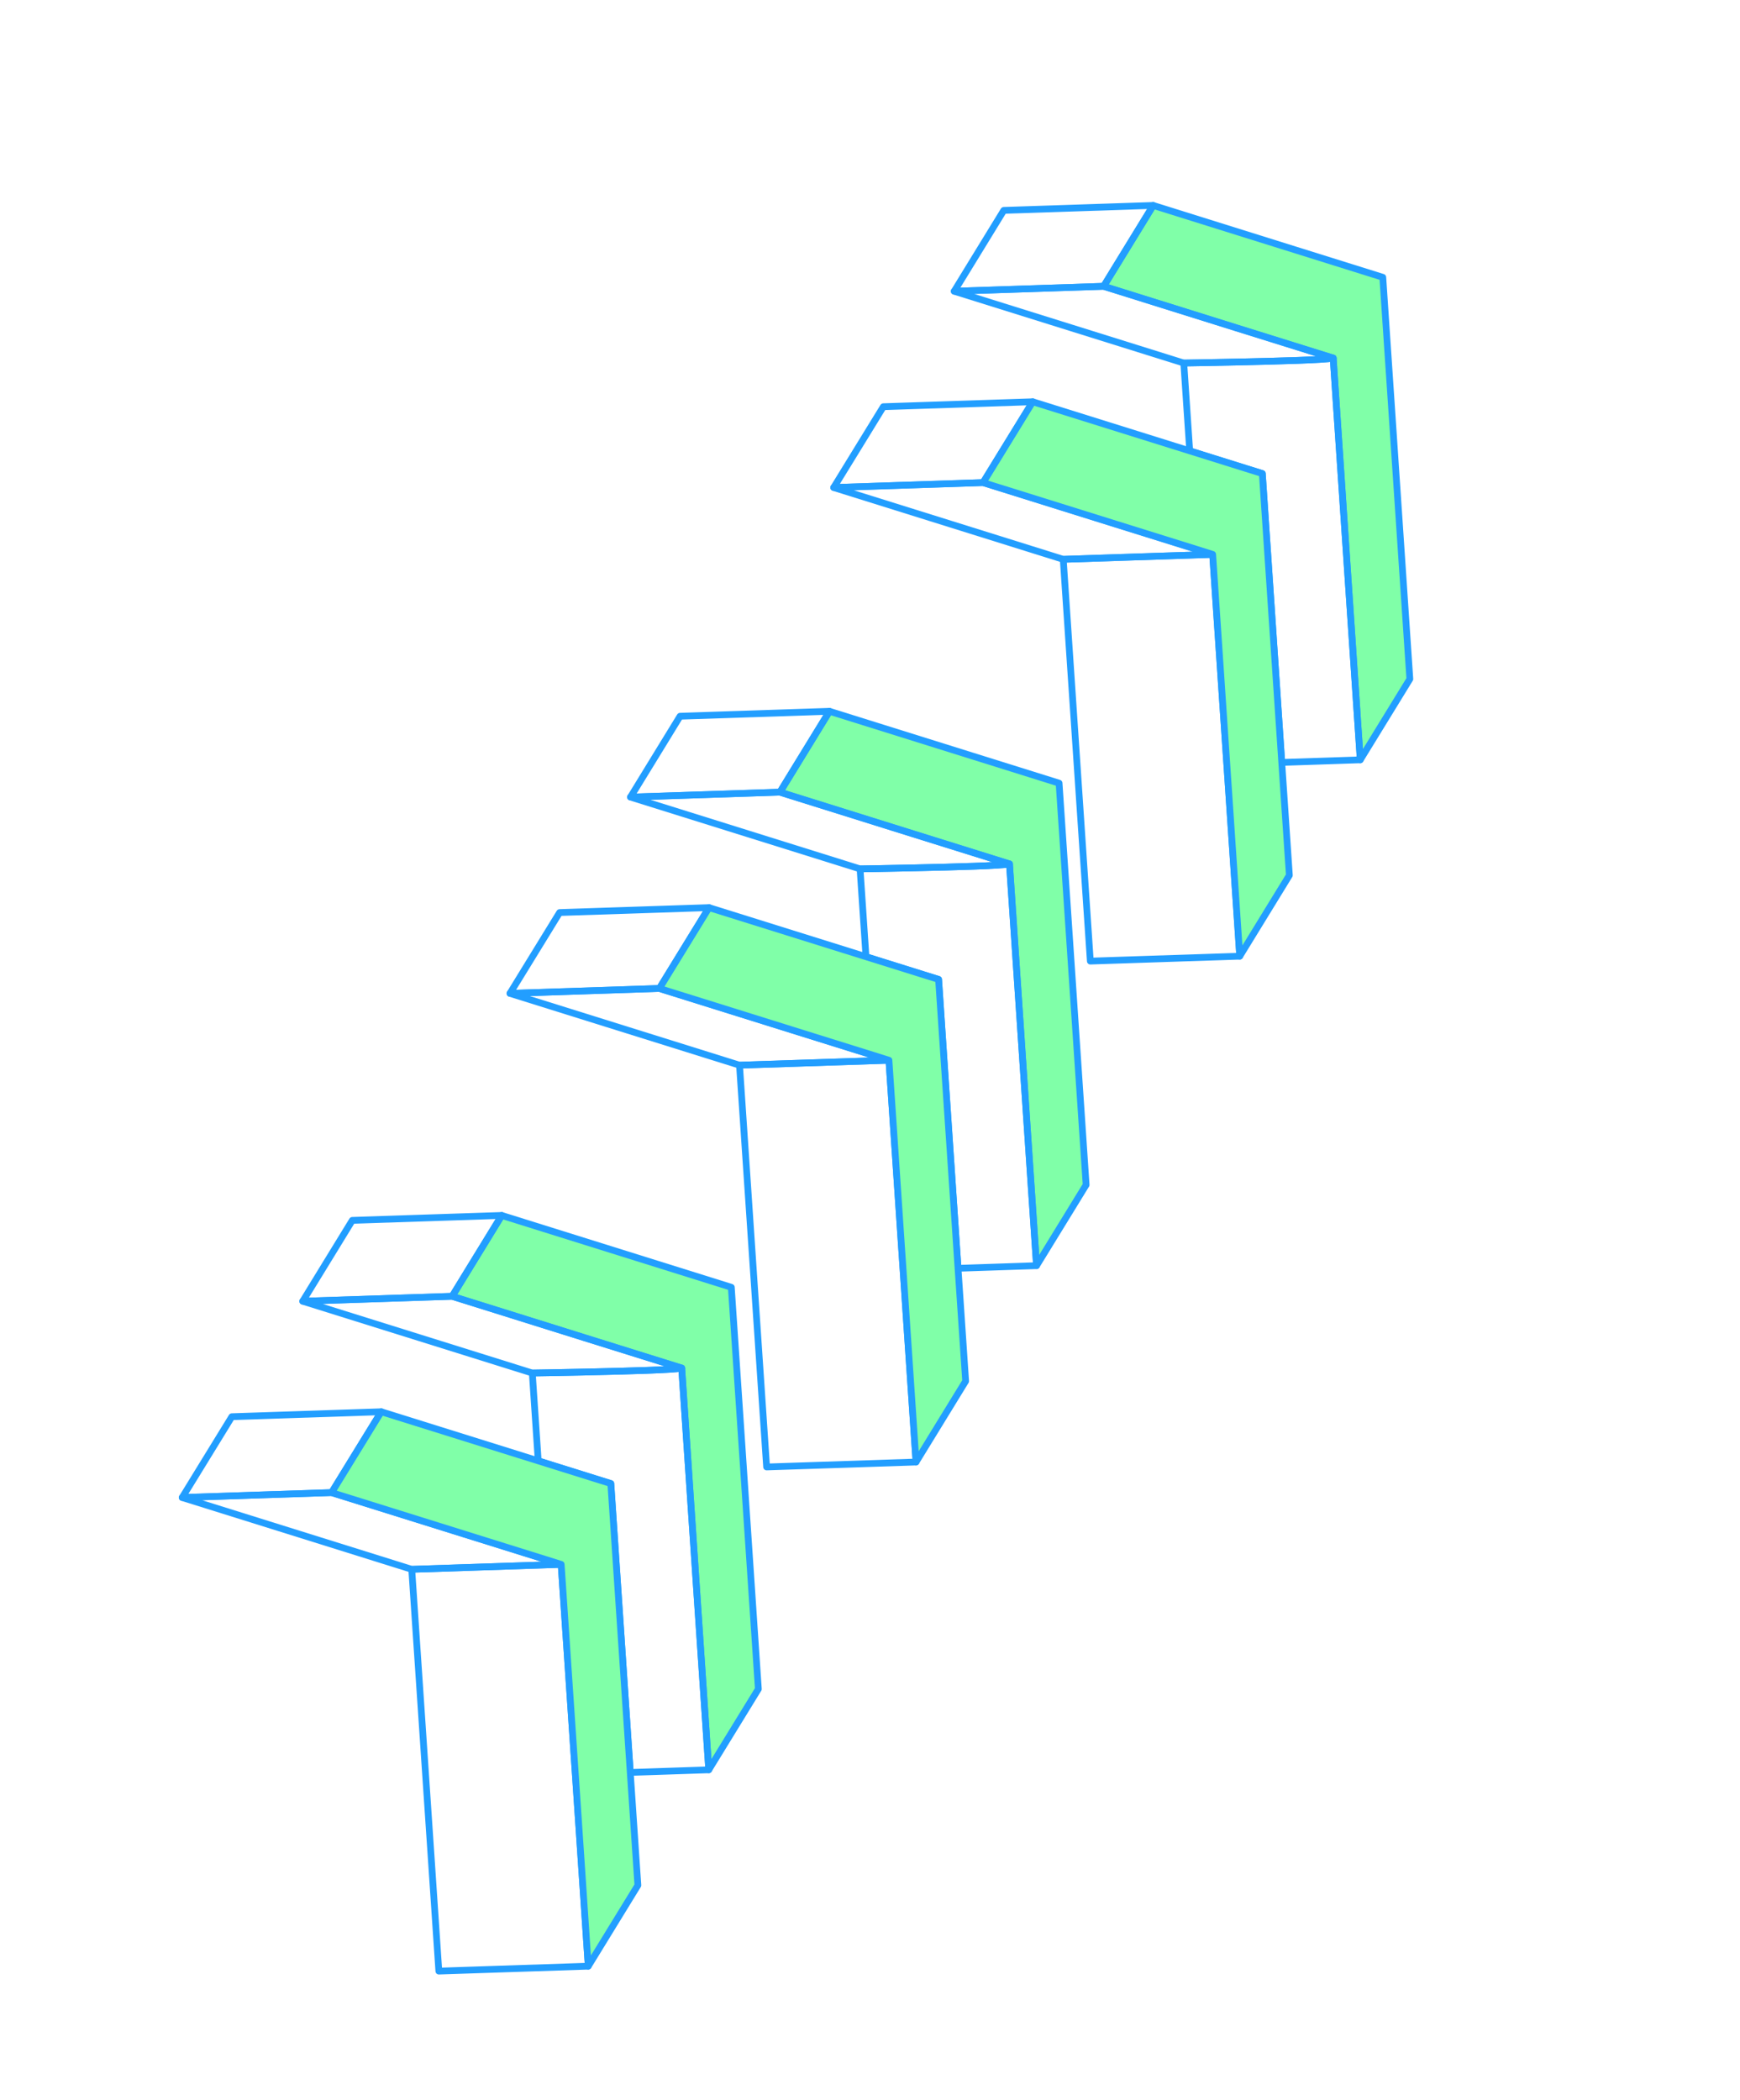 <svg width="430" height="519" viewBox="0 0 430 519" fill="none" xmlns="http://www.w3.org/2000/svg">
<g clip-path="url(#clip0_16949_40285)">
<path d="M138.68 386.57L134.729 386.701L115.343 387.341L101.754 387.79L45.025 370.049L81.951 368.83L114.782 379.094L134.645 385.299L138.68 386.57Z" stroke="#229EFF" stroke-width="1.667" stroke-linecap="round" stroke-linejoin="round"/>
<path d="M180.725 318.097L187.411 417.366L175.155 437.332L168.469 338.064L144.557 330.596L111.74 320.323L117.415 311.065L123.989 300.342L180.725 318.097Z" fill="#80FFA8" stroke="#229EFF" stroke-width="1.667" stroke-linecap="round" stroke-linejoin="round"/>
<path d="M123.988 300.342L117.415 311.064L111.739 320.323L74.814 321.542L87.063 301.561L123.988 300.342Z" stroke="#229EFF" stroke-width="1.667" stroke-linecap="round" stroke-linejoin="round"/>
<path d="M94.221 348.855L87.64 359.563L81.95 368.83L45.025 370.049L57.296 350.074L94.221 348.855Z" stroke="#229EFF" stroke-width="1.667" stroke-linecap="round" stroke-linejoin="round"/>
<path d="M138.681 386.571L141.795 432.749L142.182 438.422L145.374 485.854L108.449 487.073L101.755 387.79L115.344 387.342L134.73 386.702L138.681 386.571Z" stroke="#229EFF" stroke-width="1.667" stroke-linecap="round" stroke-linejoin="round"/>
<path d="M168.469 338.064L175.155 437.332L155.755 437.98L150.951 366.596L146.902 365.332L133.007 360.985L131.544 339.283C131.544 339.283 137.774 339.196 145.124 339.027C154.876 338.816 166.598 338.495 168.469 338.064Z" stroke="#229EFF" stroke-width="1.667" stroke-linecap="round" stroke-linejoin="round"/>
<path d="M150.951 366.596L155.755 437.981L157.637 465.865L145.374 485.854L142.181 438.422L141.794 432.749L138.68 386.571L134.646 385.3L114.782 379.095L81.951 368.83L87.641 359.564L94.222 348.856L133.007 360.986L146.902 365.333L150.951 366.596Z" fill="#80FFA8" stroke="#229EFF" stroke-width="1.667" stroke-linecap="round" stroke-linejoin="round"/>
<path d="M168.469 338.065C166.598 338.496 154.875 338.816 145.123 339.028C137.773 339.196 131.543 339.284 131.543 339.284L74.814 321.543L111.74 320.324L144.557 330.596L168.469 338.065Z" stroke="#229EFF" stroke-width="1.667" stroke-linecap="round" stroke-linejoin="round"/>
</g>
<g clip-path="url(#clip1_16949_40285)">
<path d="M219.68 261.994L215.729 262.125L196.343 262.765L182.754 263.213L126.025 245.473L162.951 244.253L195.782 254.518L215.645 260.723L219.68 261.994Z" stroke="#229EFF" stroke-width="1.667" stroke-linecap="round" stroke-linejoin="round"/>
<path d="M261.725 193.521L268.411 292.789L256.155 312.756L249.469 213.488L225.557 206.019L192.74 195.747L198.415 186.489L204.989 175.766L261.725 193.521Z" fill="#80FFA8" stroke="#229EFF" stroke-width="1.667" stroke-linecap="round" stroke-linejoin="round"/>
<path d="M204.988 175.765L198.415 186.488L192.739 195.747L155.814 196.966L168.063 176.985L204.988 175.765Z" stroke="#229EFF" stroke-width="1.667" stroke-linecap="round" stroke-linejoin="round"/>
<path d="M175.221 224.279L168.64 234.987L162.95 244.254L126.025 245.473L138.296 225.498L175.221 224.279Z" stroke="#229EFF" stroke-width="1.667" stroke-linecap="round" stroke-linejoin="round"/>
<path d="M219.681 261.995L222.795 308.173L223.182 313.845L226.374 361.278L189.449 362.497L182.755 263.214L196.344 262.766L215.73 262.125L219.681 261.995Z" stroke="#229EFF" stroke-width="1.667" stroke-linecap="round" stroke-linejoin="round"/>
<path d="M249.469 213.488L256.155 312.756L236.755 313.404L231.951 242.019L227.902 240.756L214.007 236.409L212.544 214.707C212.544 214.707 218.774 214.62 226.124 214.451C235.876 214.24 247.598 213.919 249.469 213.488Z" stroke="#229EFF" stroke-width="1.667" stroke-linecap="round" stroke-linejoin="round"/>
<path d="M231.951 242.02L236.755 313.405L238.637 341.288L226.374 361.278L223.181 313.845L222.794 308.173L219.68 261.995L215.646 260.724L195.782 254.519L162.951 244.254L168.641 234.988L175.222 224.279L214.007 236.41L227.902 240.757L231.951 242.02Z" fill="#80FFA8" stroke="#229EFF" stroke-width="1.667" stroke-linecap="round" stroke-linejoin="round"/>
<path d="M249.469 213.488C247.598 213.92 235.875 214.24 226.123 214.451C218.773 214.62 212.543 214.708 212.543 214.708L155.814 196.967L192.74 195.748L225.557 206.02L249.469 213.488Z" stroke="#229EFF" stroke-width="1.667" stroke-linecap="round" stroke-linejoin="round"/>
</g>
<g clip-path="url(#clip2_16949_40285)">
<path d="M299.68 136.994L295.729 137.125L276.343 137.765L262.754 138.213L206.025 120.473L242.951 119.253L275.782 129.518L295.645 135.723L299.68 136.994Z" stroke="#229EFF" stroke-width="1.667" stroke-linecap="round" stroke-linejoin="round"/>
<path d="M341.725 68.521L348.411 167.789L336.155 187.756L329.469 88.488L305.557 81.019L272.74 70.747L278.415 61.489L284.989 50.766L341.725 68.521Z" fill="#80FFA8" stroke="#229EFF" stroke-width="1.667" stroke-linecap="round" stroke-linejoin="round"/>
<path d="M284.988 50.765L278.415 61.488L272.739 70.747L235.814 71.966L248.063 51.985L284.988 50.765Z" stroke="#229EFF" stroke-width="1.667" stroke-linecap="round" stroke-linejoin="round"/>
<path d="M255.221 99.279L248.64 109.987L242.95 119.254L206.025 120.473L218.296 100.498L255.221 99.279Z" stroke="#229EFF" stroke-width="1.667" stroke-linecap="round" stroke-linejoin="round"/>
<path d="M299.681 136.995L302.795 183.173L303.182 188.845L306.374 236.278L269.449 237.497L262.755 138.214L276.344 137.766L295.73 137.125L299.681 136.995Z" stroke="#229EFF" stroke-width="1.667" stroke-linecap="round" stroke-linejoin="round"/>
<path d="M329.469 88.488L336.155 187.756L316.755 188.404L311.951 117.019L307.902 115.756L294.007 111.409L292.544 89.707C292.544 89.707 298.774 89.62 306.124 89.451C315.876 89.24 327.598 88.919 329.469 88.488Z" stroke="#229EFF" stroke-width="1.667" stroke-linecap="round" stroke-linejoin="round"/>
<path d="M311.951 117.02L316.755 188.405L318.637 216.288L306.374 236.278L303.181 188.845L302.794 183.173L299.68 136.995L295.646 135.724L275.782 129.519L242.951 119.254L248.641 109.988L255.222 99.279L294.007 111.41L307.902 115.757L311.951 117.02Z" fill="#80FFA8" stroke="#229EFF" stroke-width="1.667" stroke-linecap="round" stroke-linejoin="round"/>
<path d="M329.469 88.488C327.598 88.92 315.875 89.24 306.123 89.451C298.773 89.62 292.543 89.708 292.543 89.708L235.814 71.967L272.74 70.748L305.557 81.02L329.469 88.488Z" stroke="#229EFF" stroke-width="1.667" stroke-linecap="round" stroke-linejoin="round"/>
</g>
<defs>
<clipPath id="clip0_16949_40285">
<rect width="198.27" height="198.27" fill="white" transform="translate(0 344.049) rotate(-28.456)"/>
</clipPath>
<clipPath id="clip1_16949_40285">
<rect width="198.27" height="198.27" fill="white" transform="translate(81 219.473) rotate(-28.456)"/>
</clipPath>
<clipPath id="clip2_16949_40285">
<rect width="198.27" height="198.27" fill="white" transform="translate(161 94.473) rotate(-28.456)"/>
</clipPath>
</defs>
</svg>
